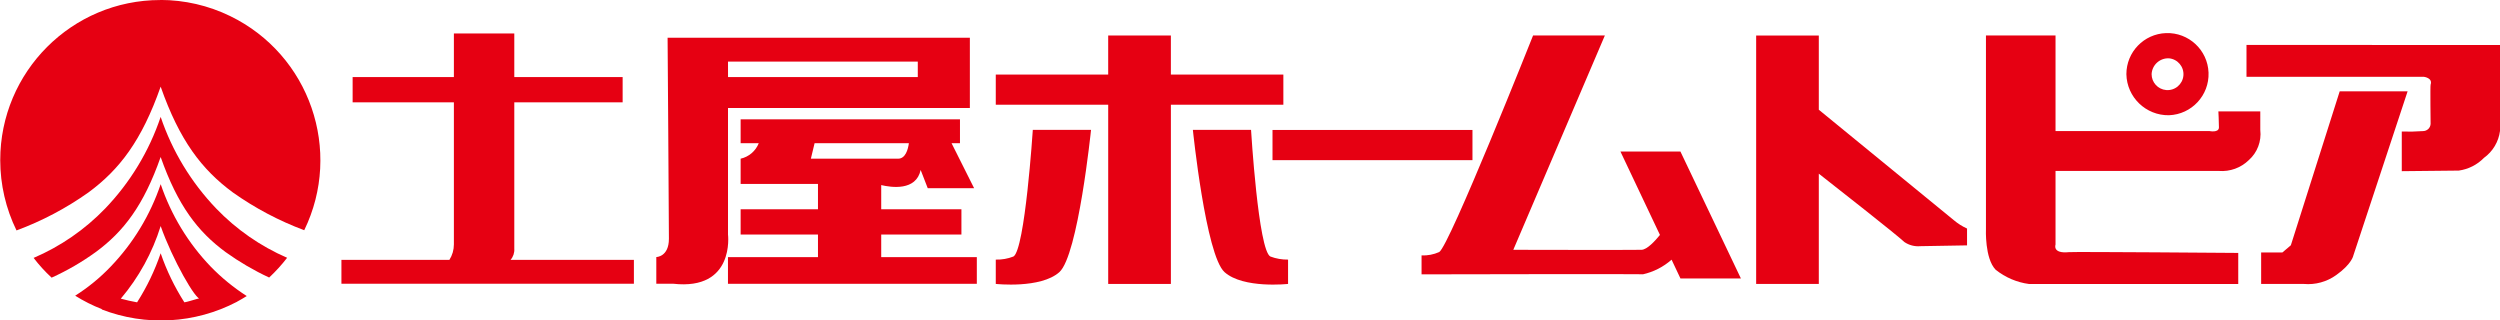 <?xml version="1.0" encoding="utf-8"?>
<!-- Generator: Adobe Illustrator 15.0.0, SVG Export Plug-In . SVG Version: 6.00 Build 0)  -->
<!DOCTYPE svg PUBLIC "-//W3C//DTD SVG 1.1//EN" "http://www.w3.org/Graphics/SVG/1.1/DTD/svg11.dtd">
<svg version="1.1" id="レイヤー_1" xmlns="http://www.w3.org/2000/svg" xmlns:xlink="http://www.w3.org/1999/xlink" x="0px"
	 y="0px" width="189.865px" height="24.339px" viewBox="0 0 189.865 24.339" enable-background="new 0 0 189.865 24.339"
	 xml:space="preserve">
<g transform="translate(0.016 0.002)">
	<path fill="#E60012" d="M12.156,0C5.441,0.003-0.001,5.449,0.002,12.164c0.001,1.849,0.423,3.675,1.236,5.335
		c1.94-0.719,3.778-1.689,5.465-2.887c2.351-1.732,4.045-3.933,5.482-8.033c1.438,4.1,3.131,6.3,5.482,8.033
		c1.675,1.188,3.498,2.152,5.422,2.871c2.938-6.044,0.42-13.326-5.624-16.264c-1.654-0.805-3.47-1.223-5.31-1.225V0z"/>
	<path fill="#E60012" d="M15.983,20.242c-1.709-1.781-3.005-3.918-3.795-6.257c-0.789,2.339-2.084,4.476-3.794,6.257
		c-0.807,0.846-1.713,1.588-2.7,2.213c0.643,0.404,1.322,0.746,2.03,1.021l-0.018,0.021c3.344,1.295,7.084,1.086,10.264-0.574
		l0.024-0.017c0.247-0.136,0.492-0.274,0.73-0.425C17.728,21.843,16.808,21.091,15.983,20.242z M15.226,22.688
		c0.325-0.218-0.815,0.206-1.24,0.271c-0.745-1.166-1.35-2.416-1.8-3.726c-0.446,1.31-1.047,2.56-1.791,3.726
		c-0.42-0.078-0.833-0.166-1.237-0.279c1.368-1.616,2.397-3.491,3.028-5.514c0.87,2.486,2.71,5.74,3.037,5.522H15.226z"/>
	<path fill="#E60012" d="M16.404,15.835c-1.9-1.982-3.34-4.358-4.218-6.959c-0.875,2.602-2.314,4.979-4.215,6.959
		c-1.543,1.6-3.391,2.875-5.434,3.75c0.412,0.539,0.869,1.041,1.367,1.5c1.178-0.533,2.3-1.184,3.347-1.941
		c2.115-1.553,3.638-3.531,4.934-7.223c1.3,3.692,2.821,5.67,4.934,7.223c1.04,0.746,2.146,1.393,3.306,1.932
		c0.496-0.463,0.952-0.965,1.365-1.5C19.765,18.697,17.934,17.425,16.404,15.835z"/>
</g>
<g transform="translate(887.644 2370.951)">
	<path fill="#E60012" d="M-848.869-2351.216c0.205-0.235,0.307-0.542,0.284-0.853v-11.111h8.228v-1.919h-8.228v-3.312h-4.588v3.312
		h-7.69v1.919h7.69v10.789c0.001,0.416-0.117,0.824-0.341,1.175h-8.2v1.815h22.212v-1.815H-848.869z"/>
	<path fill="#E60012" d="M-813.987-2362.75v-5.337h-22.956c0,0,0.1,13.885,0.1,15.268c0,1.382-0.957,1.39-0.957,1.39v2.026h1.282
		c4.7,0.529,4.163-3.739,4.163-3.739v-9.608h18.366 M-832.355-2366.273h14.413v1.175h-14.411L-832.355-2366.273z"/>
	<path fill="#E60012" d="M-820.719-2351.424v-1.713h6.091v-1.919h-6.091v-1.839c0.764,0.182,2.652,0.461,2.995-1.148l0.537,1.383
		h3.522l-1.713-3.417h0.64v-1.812h-16.658v1.812h1.377c-0.235,0.597-0.751,1.038-1.377,1.178v1.917h5.874v1.926h-5.874v1.919h5.874
		v1.714h-6.836v2.027h18.9v-2.027h-7.265 M-825.779-2360.077h7.161c-0.065,0.477-0.256,1.178-0.821,1.178h-6.623L-825.779-2360.077z
		"/>
	<g transform="translate(49.698 0)">
		<path fill="#E60012" d="M-839.876-2362.998v-2.29h-8.543v-2.967h-4.76v2.967h-8.538v2.29h8.539v13.611h4.76v-13.611H-839.876z"/>
		<path fill="#E60012" d="M-860.376-2351.469c-0.427,0.167-0.883,0.246-1.341,0.234v1.846c0,0,3.4,0.375,4.827-0.893
			c1.427-1.268,2.408-10.807,2.408-10.807h-4.422C-858.904-2361.088-859.499-2351.972-860.376-2351.469z"/>
		<path fill="#E60012" d="M-840.859-2351.469c-0.918-0.439-1.471-9.619-1.471-9.619h-4.418c0,0,0.98,9.537,2.407,10.806
			s4.822,0.894,4.822,0.894v-1.847C-839.976-2351.229-840.431-2351.307-840.859-2351.469z"/>
		<rect x="-840.7" y="-2361.081" fill="#E60012" width="15.186" height="2.293"/>
		<path fill="#E60012" d="M-814.275-2359.441l3,6.333c-0.367,0.451-0.974,1.117-1.4,1.129c-0.634,0.021-9.738,0-9.738,0
			l6.954-16.277h-5.452c0,0-6.369,16.023-7.129,16.447c-0.421,0.188-0.879,0.275-1.34,0.257v1.437c0,0,17.332-0.039,16.8,0
			c0.813-0.18,1.565-0.563,2.188-1.115l0.673,1.425h4.591l-4.591-9.635H-814.275z"/>
		<path fill="#E60012" d="M-799.211-2362.618v-5.636h-4.758v18.868h4.758v-8.376c1.187,0.93,5.912,4.635,6.5,5.193
			c0.355,0.241,0.782,0.352,1.21,0.314l3.548-0.061v-1.278c-0.36-0.163-0.697-0.376-1-0.632
			C-789.493-2354.67-799.211-2362.618-799.211-2362.618z"/>
		<path fill="#E60012" d="M-768.823-2361.277c0,0.426-0.709,0.281-0.709,0.281h-11.701v-7.259h-5.284v14.7
			c0,0-0.101,2.229,0.737,3.09c0.733,0.586,1.613,0.961,2.543,1.084h15.881v-2.361c0,0-12.467-0.101-12.863-0.059
			c-1.277,0.129-1.014-0.574-1.014-0.574v-5.593h12.408c0.842,0.065,1.67-0.235,2.274-0.826c0.646-0.575,0.97-1.43,0.869-2.288
			v-1.411h-3.183C-768.865-2362.493-768.823-2361.693-768.823-2361.277z"/>
		<path fill="#E60012" d="M-766.73-2367.537v2.421h13.483c0,0,0.675,0.081,0.5,0.593c-0.036,0.093,0,2.986,0,2.986
			c-0.019,0.303-0.27,0.54-0.573,0.542c-0.539,0.039-1.078,0.05-1.617,0.034v3.01l4.331-0.045c0.726-0.102,1.397-0.44,1.909-0.965
			c0.672-0.483,1.113-1.223,1.22-2.044v-6.53L-766.73-2367.537z"/>
		<path fill="#E60012" d="M-759.65-2364.017l-3.711,11.693l-0.645,0.549h-1.611v2.389h3.248c0.871,0.076,1.739-0.162,2.449-0.672
			c1.207-0.861,1.307-1.491,1.307-1.491l4.119-12.466L-759.65-2364.017z"/>
		<path fill="#E60012" d="M-772.618-2362.199c1.722-0.063,3.068-1.51,3.006-3.232s-1.51-3.068-3.232-3.006
			c-1.678,0.061-3.008,1.438-3.008,3.118C-775.818-2363.567-774.372-2362.173-772.618-2362.199z M-772.618-2366.522
			c0.665,0.06,1.156,0.647,1.097,1.313c-0.06,0.665-0.647,1.156-1.313,1.097c-0.626-0.056-1.104-0.582-1.102-1.21
			C-773.903-2366.016-773.314-2366.552-772.618-2366.522z"/>
	</g>
</g>
</svg>
